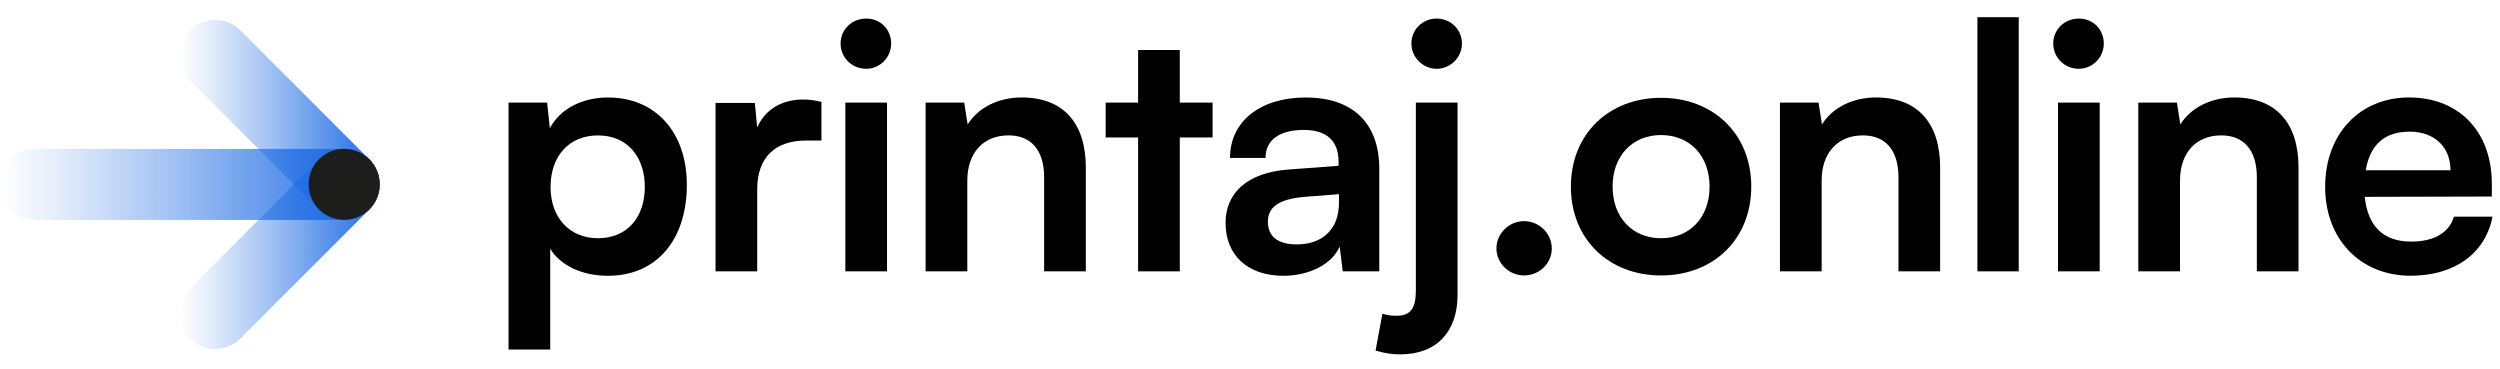<svg width="244" height="36" viewBox="0 0 244 36" fill="none" xmlns="http://www.w3.org/2000/svg">
<path d="M23.443 33.049L36.045 20.447C37.399 19.094 37.399 16.899 36.046 15.546C34.693 14.193 32.499 14.194 31.145 15.547L18.544 28.149C17.19 29.503 17.19 31.697 18.543 33.05C19.896 34.403 22.09 34.403 23.443 33.049Z" fill="url(#paint0_linear_1790_3362)"/>
<path d="M49.631 10.015H53.399L53.666 12.516C54.666 10.616 56.833 9.515 59.334 9.515C63.968 9.515 67.036 12.882 67.036 18.05C67.036 23.219 64.235 26.917 59.334 26.917C56.867 26.917 54.732 25.95 53.701 24.282V34.116H49.633V10.015H49.631ZM58.367 23.251C61.234 23.251 62.934 21.182 62.934 18.251C62.934 15.319 61.234 13.216 58.367 13.216C55.499 13.216 53.733 15.282 53.733 18.251C53.733 21.22 55.566 23.251 58.367 23.251Z" fill="black"/>
<path d="M80.17 13.716H78.671C75.737 13.716 73.903 15.281 73.903 18.483V26.484H69.836V10.046H73.671L73.903 12.446C74.603 10.813 76.169 9.712 78.371 9.712C78.938 9.712 79.504 9.779 80.172 9.945V13.713L80.17 13.716Z" fill="black"/>
<path d="M82.041 4.248C82.041 2.882 83.142 1.813 84.542 1.813C85.943 1.813 86.977 2.879 86.977 4.248C86.977 5.616 85.876 6.714 84.542 6.714C83.142 6.714 82.041 5.613 82.041 4.248ZM82.506 10.015H86.573V26.484H82.506V10.015Z" fill="black"/>
<path d="M90.34 26.484V10.015H94.108L94.442 12.147C95.476 10.48 97.475 9.512 99.709 9.512C103.843 9.512 105.976 12.08 105.976 16.345V26.482H101.908V17.313C101.908 14.547 100.543 13.213 98.442 13.213C95.941 13.213 94.41 14.948 94.41 17.615V26.484H90.343H90.34Z" fill="black"/>
<path d="M111.079 26.484V13.416H107.912V10.014H111.079V4.881H115.146V10.014H118.348V13.416H115.146V26.484H111.079Z" fill="black"/>
<path d="M119.613 21.784C119.613 18.75 121.813 16.85 125.714 16.549L130.647 16.182V15.816C130.647 13.582 129.314 12.682 127.248 12.682C124.848 12.682 123.515 13.681 123.515 15.415H120.049C120.049 11.848 122.983 9.515 127.451 9.515C131.919 9.515 134.618 11.915 134.618 16.482V26.484H131.051L130.752 24.05C130.051 25.749 127.817 26.917 125.252 26.917C121.751 26.917 119.619 24.884 119.619 21.784H119.613ZM130.682 19.817V18.951L127.248 19.218C124.715 19.451 123.747 20.284 123.747 21.618C123.747 23.117 124.747 23.852 126.58 23.852C129.081 23.852 130.682 22.353 130.682 19.817Z" fill="black"/>
<path d="M134.919 30.618C135.486 30.784 135.82 30.819 136.32 30.819C137.72 30.819 138.188 30.02 138.188 28.352V10.015H142.255V28.817C142.255 32.318 140.253 34.584 136.688 34.584C135.921 34.584 135.323 34.517 134.254 34.218L134.922 30.618H134.919ZM137.752 4.248C137.752 2.882 138.853 1.813 140.219 1.813C141.584 1.813 142.685 2.879 142.685 4.248C142.685 5.616 141.552 6.714 140.219 6.714C138.885 6.714 137.752 5.613 137.752 4.248Z" fill="black"/>
<path d="M146.051 24.25C146.051 22.783 147.285 21.583 148.753 21.583C150.22 21.583 151.454 22.783 151.454 24.25C151.454 25.716 150.22 26.884 148.753 26.884C147.285 26.884 146.051 25.684 146.051 24.25Z" fill="black"/>
<path d="M162.121 9.547C167.223 9.547 170.924 13.08 170.924 18.216C170.924 23.352 167.223 26.885 162.121 26.885C157.02 26.885 153.318 23.352 153.318 18.216C153.318 13.08 157.02 9.547 162.121 9.547ZM162.121 23.251C164.922 23.251 166.856 21.217 166.856 18.216C166.856 15.215 164.922 13.181 162.121 13.181C159.32 13.181 157.388 15.215 157.388 18.216C157.388 21.217 159.323 23.251 162.121 23.251Z" fill="black"/>
<path d="M173.723 26.484V10.015H177.491L177.825 12.147C178.859 10.48 180.858 9.512 183.092 9.512C187.226 9.512 189.358 12.08 189.358 16.345V26.482H185.291V17.313C185.291 14.547 183.926 13.213 181.825 13.213C179.324 13.213 177.793 14.948 177.793 17.615V26.484H173.725H173.723Z" fill="black"/>
<path d="M192.996 26.484V1.679H197.029V26.484H192.996Z" fill="black"/>
<path d="M200.395 4.248C200.395 2.882 201.496 1.813 202.896 1.813C204.296 1.813 205.33 2.879 205.33 4.248C205.33 5.616 204.229 6.714 202.896 6.714C201.496 6.714 200.395 5.613 200.395 4.248ZM200.862 10.015H204.929V26.484H200.862V10.015Z" fill="black"/>
<path d="M208.699 26.484V10.015H212.467L212.801 12.147C213.835 10.48 215.834 9.512 218.068 9.512C222.203 9.512 224.335 12.08 224.335 16.345V26.482H220.268V17.313C220.268 14.547 218.902 13.213 216.802 13.213C214.3 13.213 212.769 14.948 212.769 17.615V26.484H208.702H208.699Z" fill="black"/>
<path d="M226.934 18.248C226.934 13.08 230.301 9.512 235.135 9.512C239.969 9.512 243.203 12.812 243.203 17.946V19.181L230.8 19.213C231.1 22.112 232.634 23.579 235.335 23.579C237.569 23.579 239.037 22.713 239.502 21.145H243.27C242.569 24.744 239.568 26.912 235.269 26.912C230.368 26.912 226.934 23.344 226.934 18.243V18.248ZM230.899 16.615H239.168C239.168 14.349 237.602 12.847 235.167 12.847C232.733 12.847 231.3 14.149 230.899 16.615Z" fill="black"/>
<path d="M3.465 21.466L33.591 21.466C35.505 21.466 37.057 19.914 37.057 18.001C37.057 16.087 35.505 14.536 33.591 14.536L3.465 14.536C1.551 14.536 -0.001 16.087 -0.001 18.001C-0.001 19.914 1.551 21.466 3.465 21.466Z" fill="url(#paint1_linear_1790_3362)"/>
<path d="M36.045 15.553L23.443 2.951C22.09 1.597 19.895 1.597 18.542 2.95C17.189 4.303 17.19 6.497 18.543 7.851L31.145 20.453C32.499 21.806 34.693 21.806 36.046 20.453C37.399 19.1 37.398 16.906 36.045 15.553Z" fill="url(#paint2_linear_1790_3362)"/>
<path d="M33.587 21.457C35.501 21.457 37.053 19.906 37.053 17.991C37.053 16.077 35.501 14.525 33.587 14.525C31.673 14.525 30.121 16.077 30.121 17.991C30.121 19.906 31.673 21.457 33.587 21.457Z" fill="#1D1D1B"/>
<defs>
<linearGradient id="paint0_linear_1790_3362" x1="37.059" y1="24.299" x2="17.534" y2="24.299" gradientUnits="userSpaceOnUse">
<stop stop-color="#1C6AE3"/>
<stop offset="0.13" stop-color="#1C6AE3" stop-opacity="0.86"/>
<stop offset="0.56" stop-color="#1C6AE3" stop-opacity="0.4"/>
<stop offset="0.86" stop-color="#1C6AE3" stop-opacity="0.11"/>
<stop offset="1" stop-color="#1C6AE3" stop-opacity="0"/>
</linearGradient>
<linearGradient id="paint1_linear_1790_3362" x1="37.057" y1="18" x2="-0.001" y2="18" gradientUnits="userSpaceOnUse">
<stop stop-color="#1C6AE3"/>
<stop offset="0.13" stop-color="#1C6AE3" stop-opacity="0.86"/>
<stop offset="0.56" stop-color="#1C6AE3" stop-opacity="0.4"/>
<stop offset="0.86" stop-color="#1C6AE3" stop-opacity="0.11"/>
<stop offset="1" stop-color="#1C6AE3" stop-opacity="0"/>
</linearGradient>
<linearGradient id="paint2_linear_1790_3362" x1="37.056" y1="11.703" x2="17.532" y2="11.703" gradientUnits="userSpaceOnUse">
<stop stop-color="#1C6AE3"/>
<stop offset="0.13" stop-color="#1C6AE3" stop-opacity="0.86"/>
<stop offset="0.56" stop-color="#1C6AE3" stop-opacity="0.4"/>
<stop offset="0.86" stop-color="#1C6AE3" stop-opacity="0.11"/>
<stop offset="1" stop-color="#1C6AE3" stop-opacity="0"/>
</linearGradient>
</defs>
</svg>
